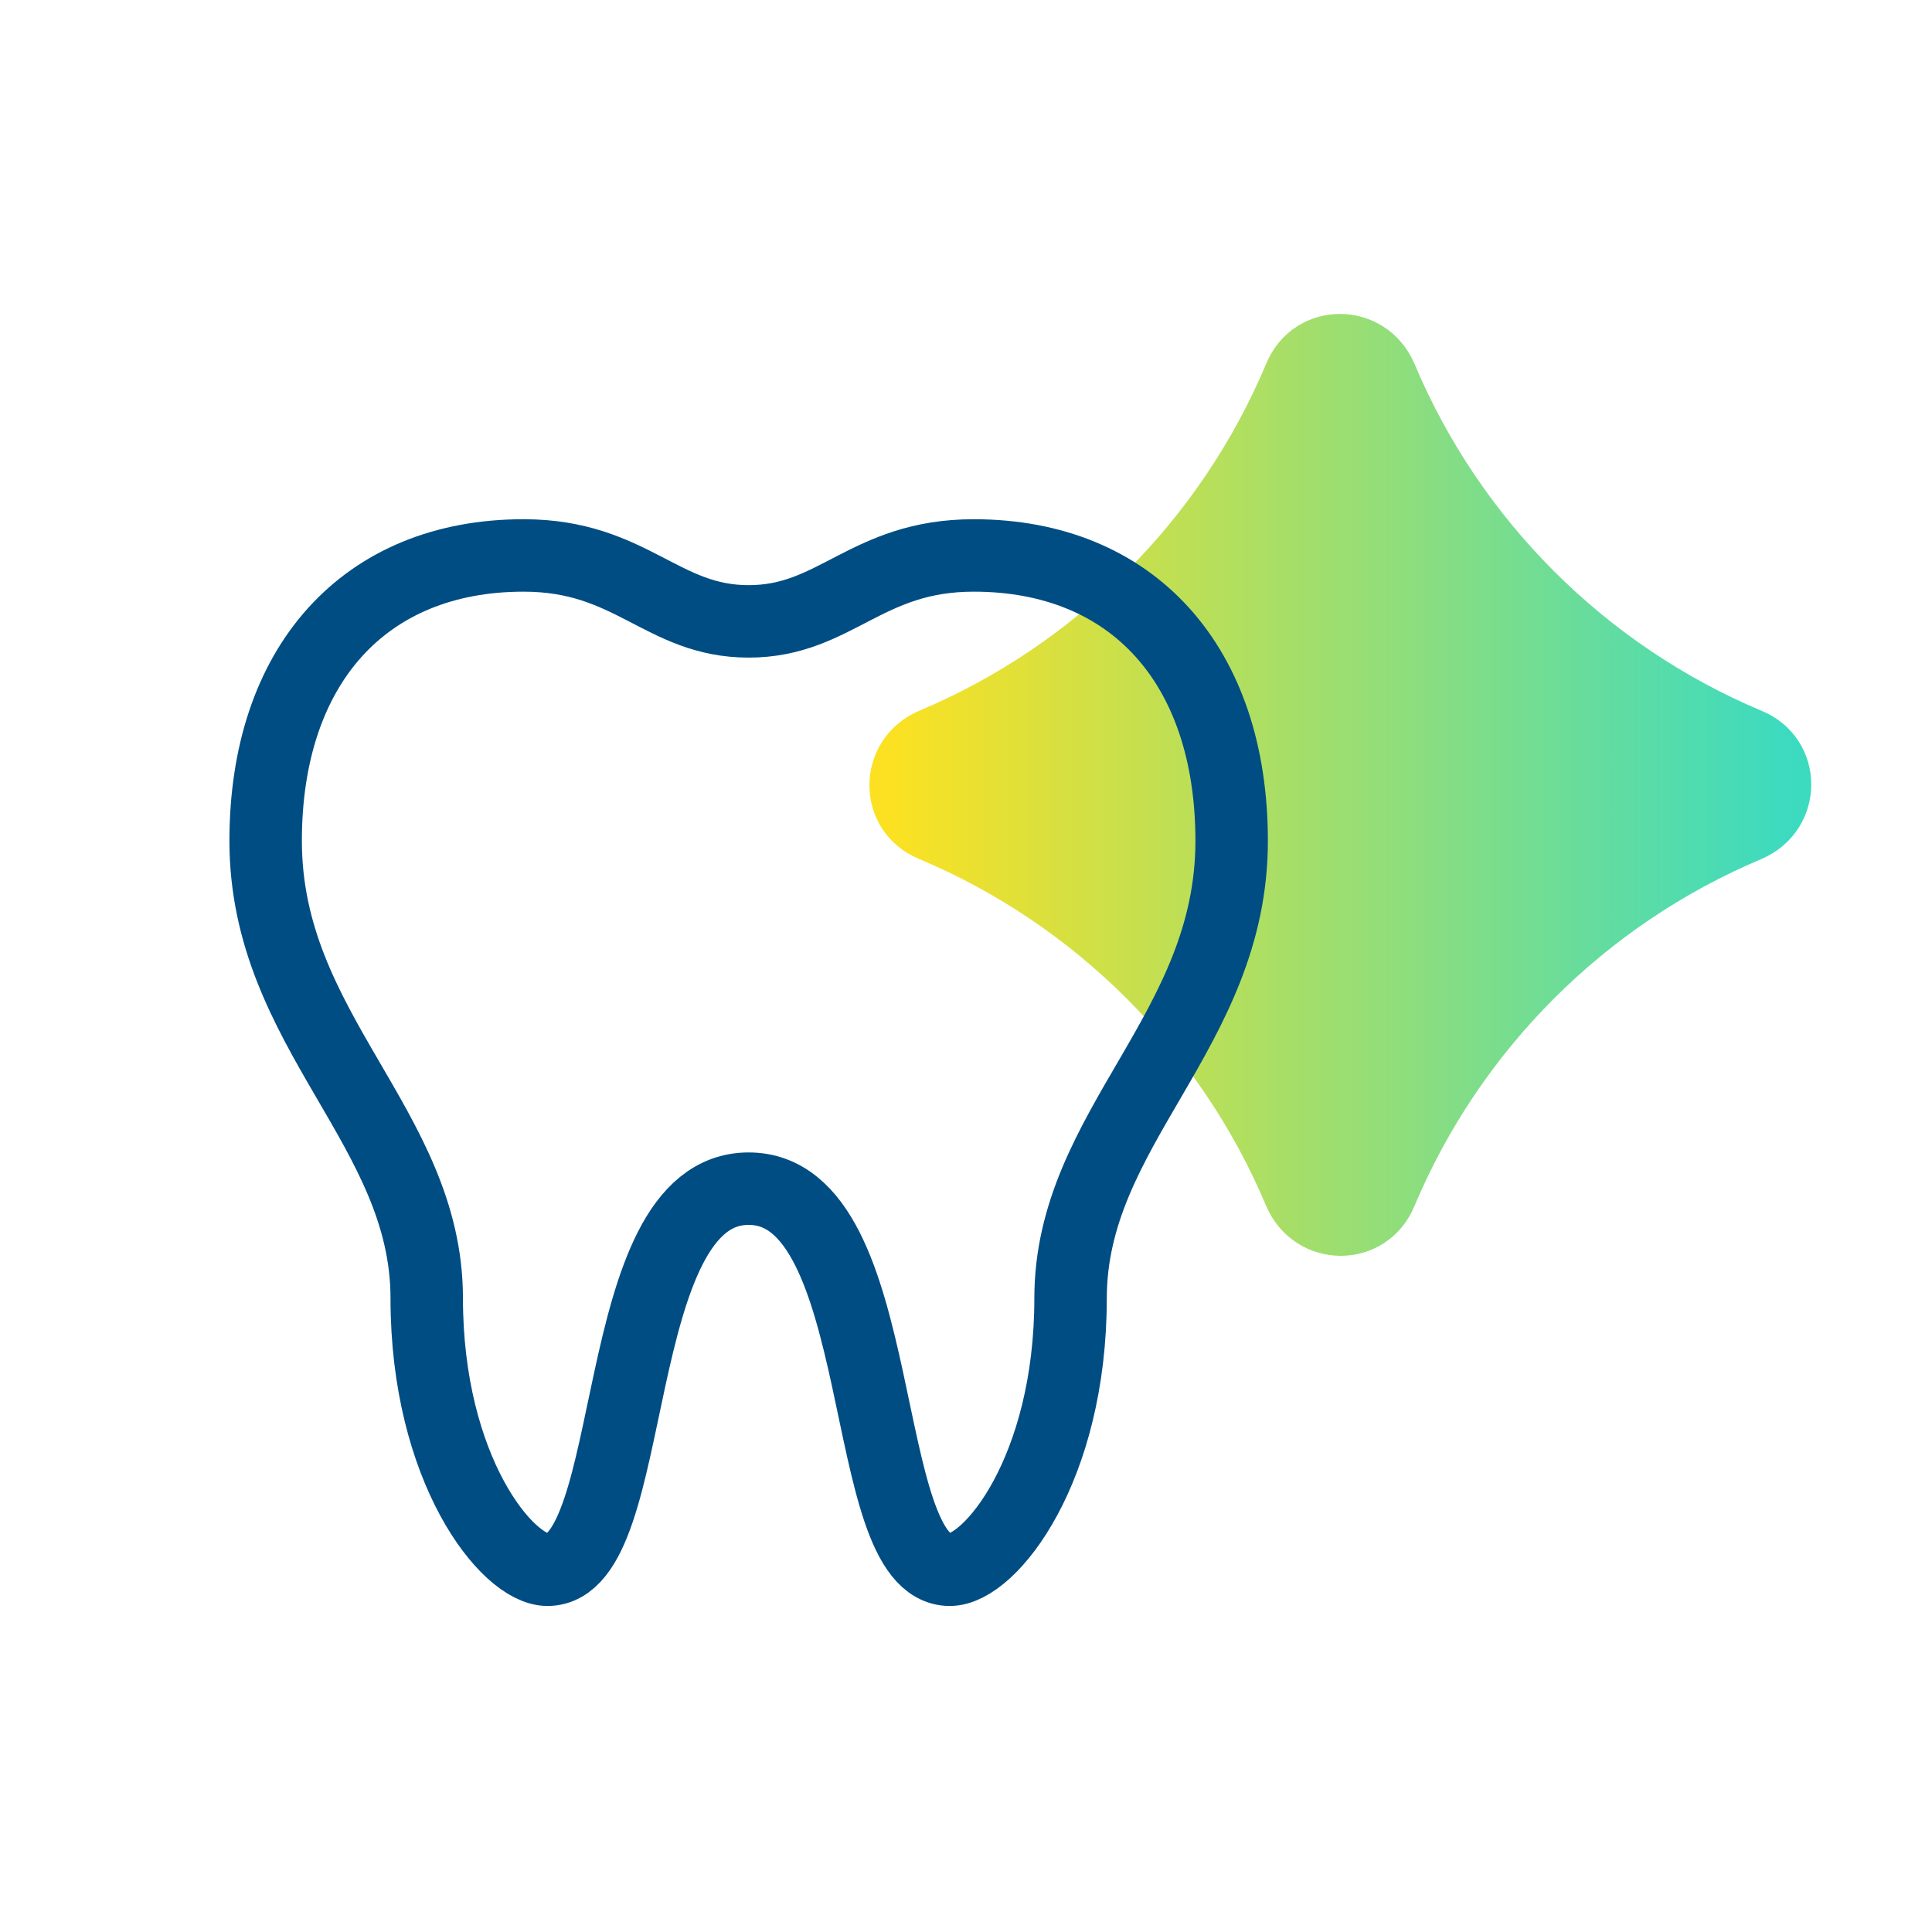 <svg width="80" height="80" viewBox="0 0 80 80" fill="none" xmlns="http://www.w3.org/2000/svg">
<path d="M38.457 34.651C45.163 37.472 50.528 42.837 53.349 49.543C54.182 51.486 56.864 51.486 57.651 49.543C60.472 42.837 65.837 37.472 72.543 34.651C74.486 33.818 74.486 31.136 72.543 30.349C65.837 27.528 60.472 22.163 57.651 15.457C56.818 13.514 54.136 13.514 53.349 15.457C50.528 22.163 45.163 27.528 38.457 30.349C36.514 31.182 36.514 33.864 38.457 34.651Z" fill="url(#paint0_linear_695_21460)" stroke="url(#paint1_linear_695_21460)" stroke-width="2" stroke-linecap="round" stroke-linejoin="round"/>
<path d="M31 49.22C36.91 49.22 35.44 65 39.33 65C41 65 44.33 60.84 44.33 53.76C44.33 46.68 51 42.7 51 34.82C51 27.55 46.91 23 40.32 23C35.85 23 34.6 25.73 31 25.73C27.4 25.73 26.15 23 21.68 23C15.09 23 11 27.55 11 34.82C11 42.7 17.67 46.68 17.67 53.76C17.67 60.84 21 65 22.67 65C26.56 65 25.09 49.22 31 49.22Z" stroke="#004D84" stroke-width="3" stroke-linecap="round" stroke-linejoin="round"/>
<defs>
<linearGradient id="paint0_linear_695_21460" x1="74" y1="32.597" x2="37" y2="32.597" gradientUnits="userSpaceOnUse">
<stop stop-color="#3CDBC0"/>
<stop offset="1" stop-color="#FBE122"/>
</linearGradient>
<linearGradient id="paint1_linear_695_21460" x1="74" y1="32.597" x2="37" y2="32.597" gradientUnits="userSpaceOnUse">
<stop stop-color="#3CDBC0"/>
<stop offset="1" stop-color="#FBE122"/>
</linearGradient>
</defs>
</svg>
